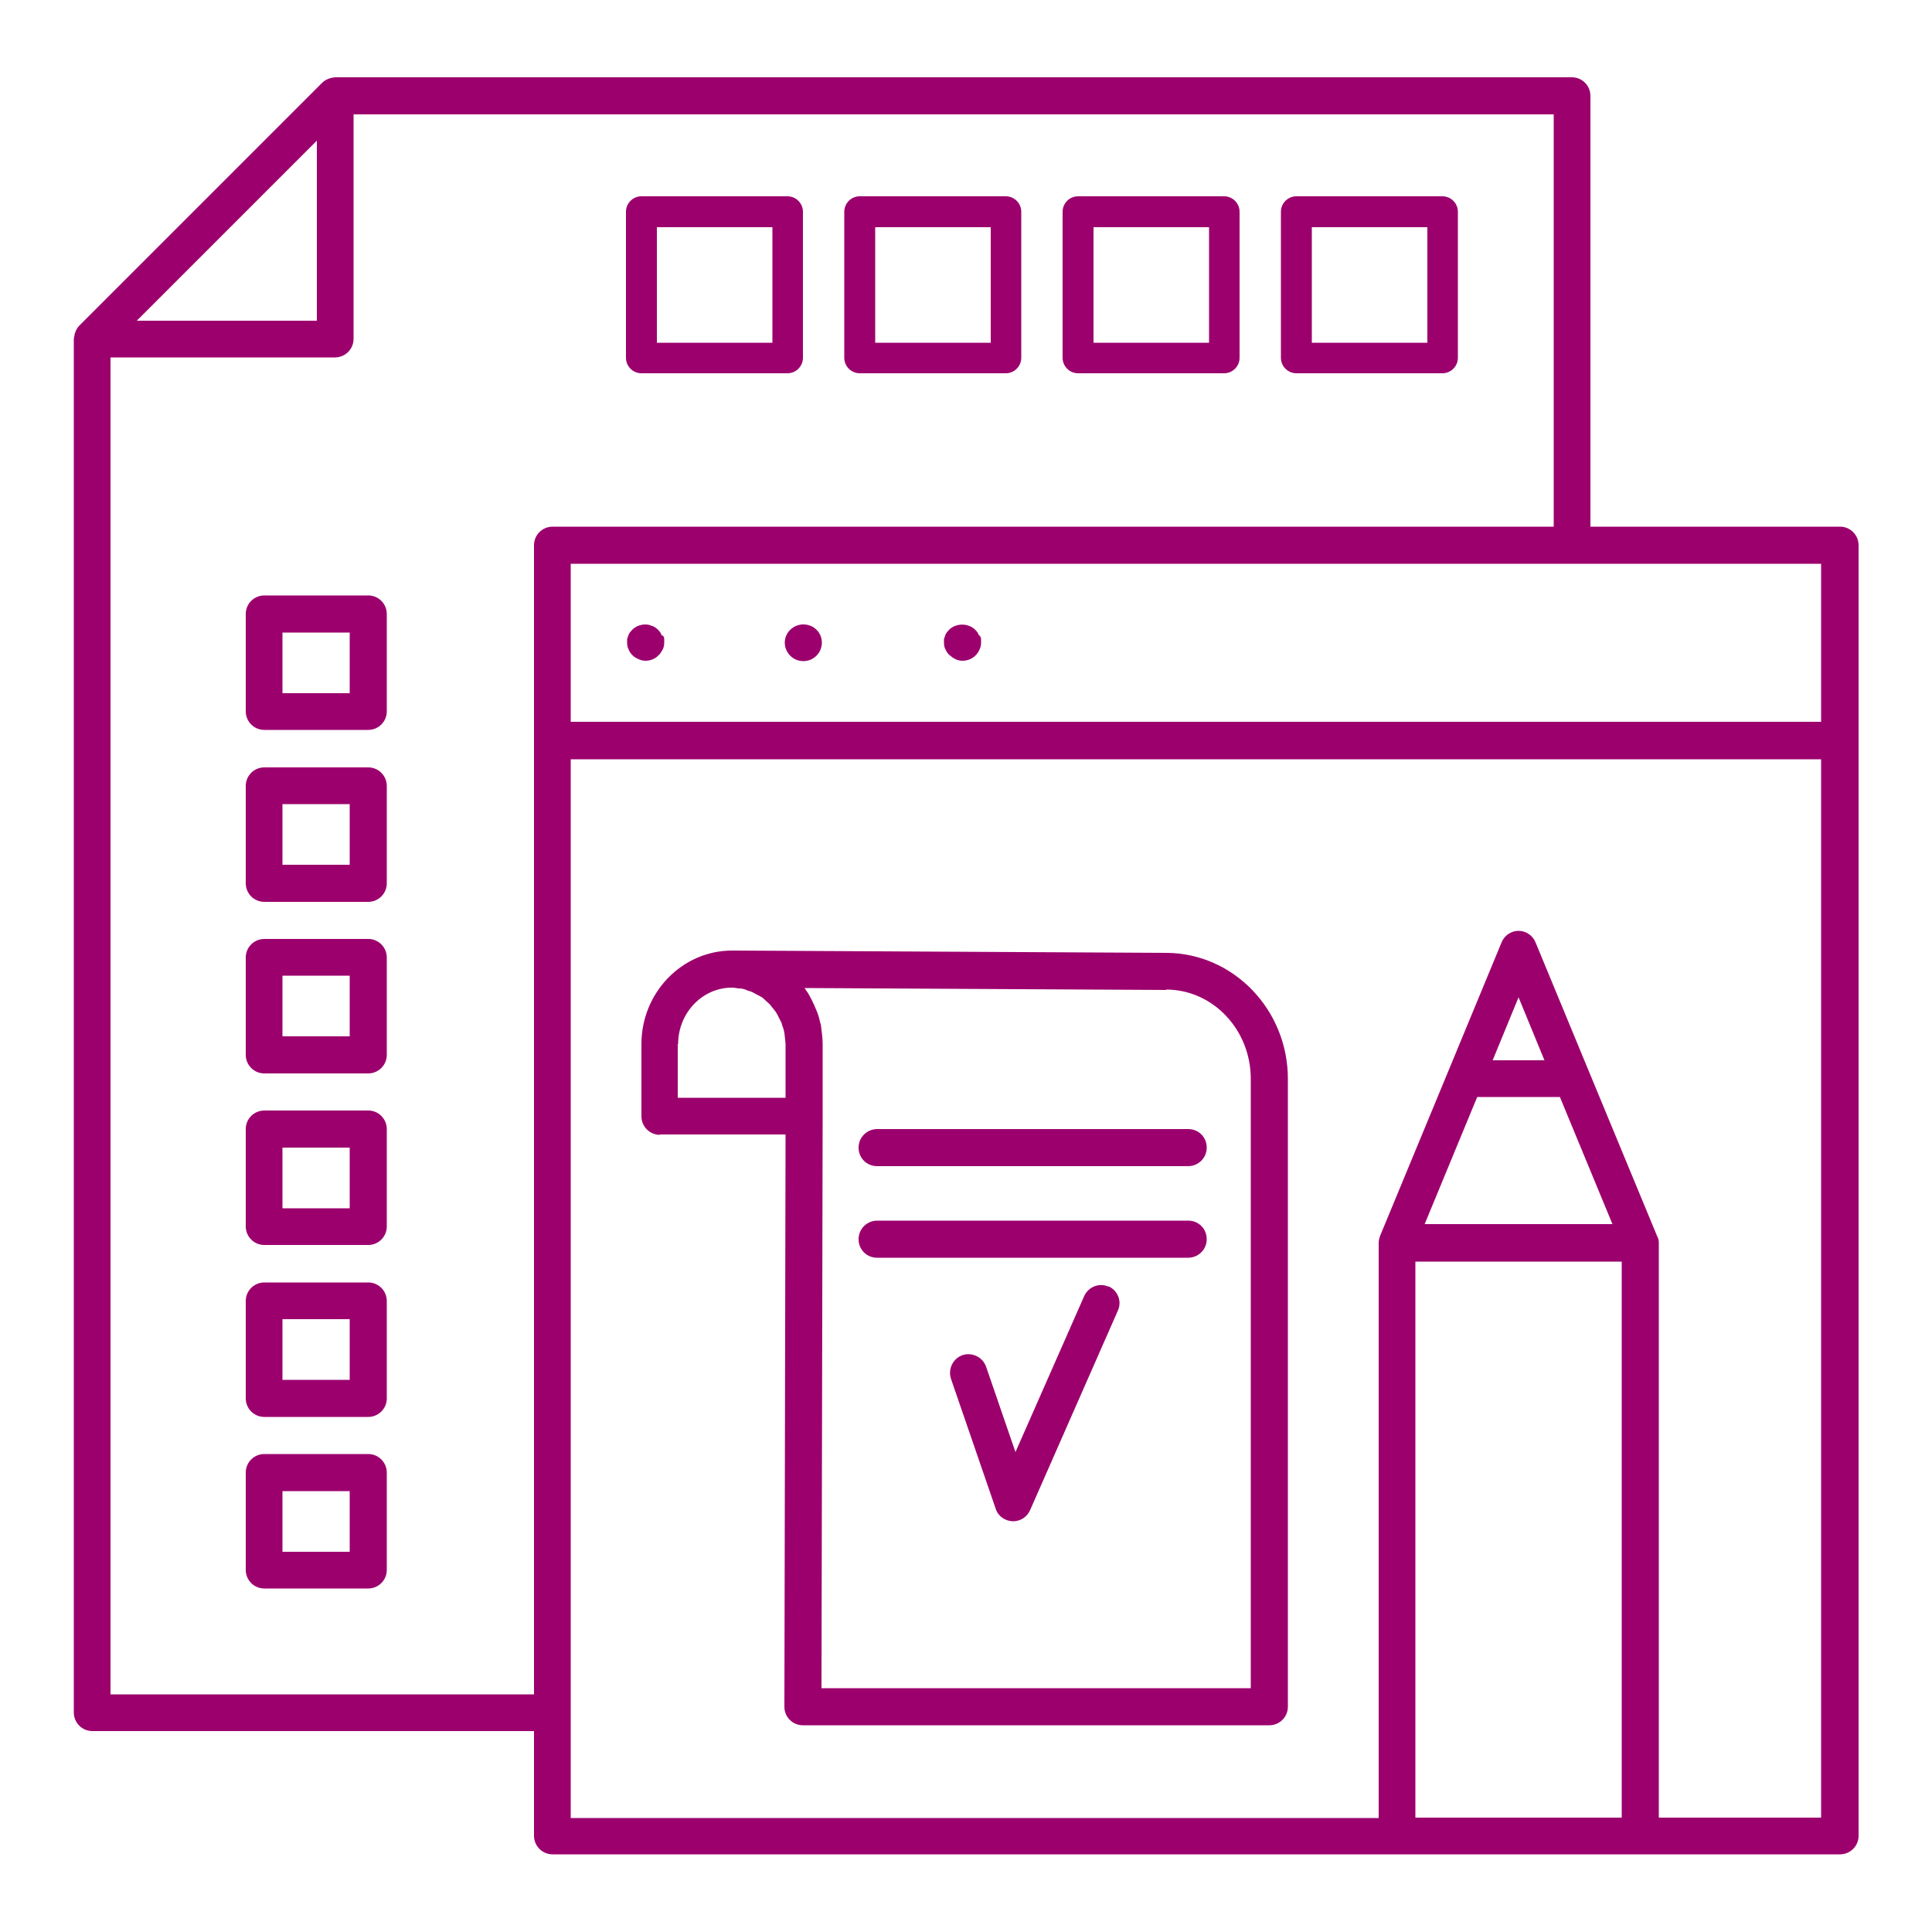 <?xml version="1.0" encoding="UTF-8"?>
<svg id="Dimensions" xmlns="http://www.w3.org/2000/svg" viewBox="0 0 50 50">
  <defs>
    <style>
      .cls-1 {
        fill: #9c006d;
        stroke-width: 0px;
      }
    </style>
  </defs>
  <path class="cls-1" d="M17.13,16.45s-.03-.06-.04-.08c-.02-.03-.04-.05-.06-.07-.02-.02-.04-.04-.07-.06-.03-.02-.05-.03-.08-.04-.03-.01-.06-.02-.09-.03-.16-.03-.32.02-.43.13-.02.02-.04.05-.06.07-.02.03-.03.05-.04.08-.01.03-.02.06-.03.09,0,.03,0,.06,0,.09,0,.06.01.13.04.18.02.06.06.11.1.15.04.04.1.08.16.1.06.03.12.04.18.04.12,0,.25-.05.33-.14.05-.04.08-.1.11-.15.03-.06.04-.12.04-.18,0-.03,0-.06,0-.09,0-.03-.01-.06-.03-.09Z"/>
  <path class="cls-1" d="M20.79,16.16c-.26,0-.48.21-.48.47s.21.48.48.48.48-.22.48-.48-.21-.47-.48-.47Z"/>
  <path class="cls-1" d="M25.34,16.45s-.03-.06-.04-.08c-.02-.03-.04-.05-.06-.07-.18-.18-.5-.18-.68,0-.02.02-.04.05-.06.07-.02.03-.03.05-.04.08-.01.03-.02.06-.03.09,0,.03,0,.06,0,.09,0,.06.01.13.04.18.03.06.06.11.11.15s.1.08.15.1c.06.03.12.04.18.04.13,0,.25-.05.34-.14.04-.04.08-.1.1-.15.03-.06.04-.12.04-.18,0-.03,0-.06,0-.09,0-.03-.02-.06-.03-.09Z"/>
  <path class="cls-1" d="M28.69,33.3c-.24-.11-.52,0-.63.24l-1.78,4.04-.76-2.21c-.09-.25-.36-.38-.61-.3-.25.09-.38.36-.3.61l1.16,3.37c.06.19.24.31.43.32,0,0,.01,0,.02,0,.19,0,.36-.11.44-.29l2.27-5.16c.11-.24,0-.52-.24-.63Z"/>
  <path class="cls-1" d="M22.7,32.55h8.05c.26,0,.48-.21.48-.48s-.21-.48-.48-.48h-8.05c-.26,0-.48.21-.48.48s.21.48.48.48Z"/>
  <path class="cls-1" d="M22.7,30.18h8.05c.26,0,.48-.21.48-.48s-.21-.48-.48-.48h-8.05c-.26,0-.48.21-.48.48s.21.48.48.48Z"/>
  <path class="cls-1" d="M17.07,29.36h3.26l-.03,14.81c0,.13.05.25.14.34.09.09.21.14.34.14h12.07c.26,0,.48-.21.48-.48v-16.25c0-1.79-1.41-3.25-3.14-3.26l-11.22-.06s0,0,0,0c0,0-.01,0-.02,0-1.3,0-2.35,1.09-2.35,2.42v1.87c0,.26.21.48.48.48ZM30.18,25.61c1.21,0,2.19,1.04,2.19,2.31v15.77h-11.11l.03-14.74s0-.04,0-.06v-1.87c0-.15-.02-.3-.04-.45,0-.05-.02-.09-.03-.13-.02-.1-.05-.2-.09-.29-.02-.05-.04-.09-.06-.14-.04-.09-.08-.17-.13-.26-.02-.04-.05-.08-.08-.12-.01-.02-.02-.04-.04-.06l9.36.05ZM17.55,27.02c0-.81.63-1.46,1.39-1.46.06,0,.11.01.16.02.04,0,.08,0,.12.01.05.01.1.03.14.05.04.01.08.02.12.04.04.02.08.05.13.07.04.02.07.04.11.06.04.03.07.06.1.09.03.03.07.06.1.09.03.03.05.07.08.1.03.04.06.07.09.12.02.03.04.07.06.11.02.05.05.09.07.14.02.04.02.08.04.12.02.05.03.1.04.15.01.06.01.12.02.18,0,.04.01.07.01.11v1.39h-2.79v-1.39Z"/>
  <path class="cls-1" d="M47.61,13.63h-6.45V2.48c0-.26-.21-.48-.48-.48H8.68s-.04,0-.06.01c-.02,0-.04,0-.06.01-.08.02-.16.06-.22.12l-6.29,6.29c-.06.06-.09.13-.12.22,0,.02,0,.04-.01.06,0,.02-.01.04-.01.06v35.55c0,.26.21.48.48.48h11.43v2.71c0,.26.21.48.48.48h33.32c.26,0,.48-.21.48-.48V14.11c0-.26-.21-.48-.48-.48ZM47.14,18.68H14.77v-4.09h32.36v4.09ZM8.2,3.64v4.66H3.54l4.66-4.66ZM2.86,43.85V9.25h5.81c.26,0,.48-.21.48-.48V2.96h31.06v10.67H14.3c-.26,0-.48.21-.48.48v29.74H2.86ZM38.23,28.39h2.14l1.36,3.29h-4.86l1.36-3.29ZM38.63,27.44l.67-1.63.67,1.63h-1.35ZM36.63,47.04v-14.39h5.34v14.39h-5.34ZM47.14,47.04h-4.21v-14.87c0-.06-.01-.12-.04-.17,0,0,0,0,0,0h0s0,0,0,0l-1.76-4.25-1.39-3.36c-.07-.18-.25-.3-.44-.3s-.37.12-.44.3l-1.39,3.36-1.76,4.25s0,0,0,0h0s0,.01,0,.01c-.02.05-.03.11-.03.17v14.87H14.77v-27.4h32.36v27.4Z"/>
  <path class="cls-1" d="M20.78,9.26v-3.78c0-.22-.18-.4-.4-.4h-3.78c-.22,0-.4.18-.4.4v3.78c0,.22.18.4.4.4h3.78c.22,0,.4-.18.4-.4ZM19.99,8.87h-2.99v-2.99h2.99v2.99Z"/>
  <path class="cls-1" d="M22.25,9.66h3.78c.22,0,.4-.18.4-.4v-3.78c0-.22-.18-.4-.4-.4h-3.78c-.22,0-.4.18-.4.4v3.78c0,.22.18.4.4.4ZM22.65,5.88h2.99v2.99h-2.99v-2.99Z"/>
  <path class="cls-1" d="M27.9,9.66h3.78c.22,0,.4-.18.4-.4v-3.78c0-.22-.18-.4-.4-.4h-3.78c-.22,0-.4.18-.4.4v3.78c0,.22.18.4.4.4ZM28.3,5.88h2.99v2.99h-2.99v-2.99Z"/>
  <path class="cls-1" d="M33.55,9.66h3.78c.22,0,.4-.18.4-.4v-3.78c0-.22-.18-.4-.4-.4h-3.78c-.22,0-.4.18-.4.4v3.78c0,.22.18.4.4.4ZM33.95,5.88h2.99v2.99h-2.99v-2.99Z"/>
  <path class="cls-1" d="M9.53,15.41h-2.69c-.26,0-.48.21-.48.48v2.52c0,.26.21.48.48.48h2.69c.26,0,.48-.21.48-.48v-2.52c0-.26-.21-.48-.48-.48ZM9.05,17.94h-1.74v-1.57h1.74v1.57Z"/>
  <path class="cls-1" d="M9.53,19.86h-2.69c-.26,0-.48.21-.48.48v2.52c0,.26.21.48.48.48h2.69c.26,0,.48-.21.48-.48v-2.52c0-.26-.21-.48-.48-.48ZM9.05,22.38h-1.74v-1.57h1.74v1.57Z"/>
  <path class="cls-1" d="M9.53,24.3h-2.69c-.26,0-.48.21-.48.48v2.52c0,.26.21.48.48.48h2.69c.26,0,.48-.21.48-.48v-2.52c0-.26-.21-.48-.48-.48ZM9.05,26.82h-1.74v-1.57h1.74v1.57Z"/>
  <path class="cls-1" d="M9.53,28.74h-2.69c-.26,0-.48.21-.48.48v2.52c0,.26.21.48.48.48h2.69c.26,0,.48-.21.48-.48v-2.52c0-.26-.21-.48-.48-.48ZM9.05,31.27h-1.74v-1.57h1.74v1.57Z"/>
  <path class="cls-1" d="M9.53,33.19h-2.69c-.26,0-.48.21-.48.48v2.52c0,.26.21.48.48.48h2.69c.26,0,.48-.21.48-.48v-2.52c0-.26-.21-.48-.48-.48ZM9.05,35.71h-1.74v-1.57h1.74v1.57Z"/>
  <path class="cls-1" d="M9.53,37.63h-2.69c-.26,0-.48.21-.48.48v2.52c0,.26.21.48.48.48h2.69c.26,0,.48-.21.48-.48v-2.52c0-.26-.21-.48-.48-.48ZM9.05,40.16h-1.74v-1.57h1.74v1.57Z"/>
</svg>